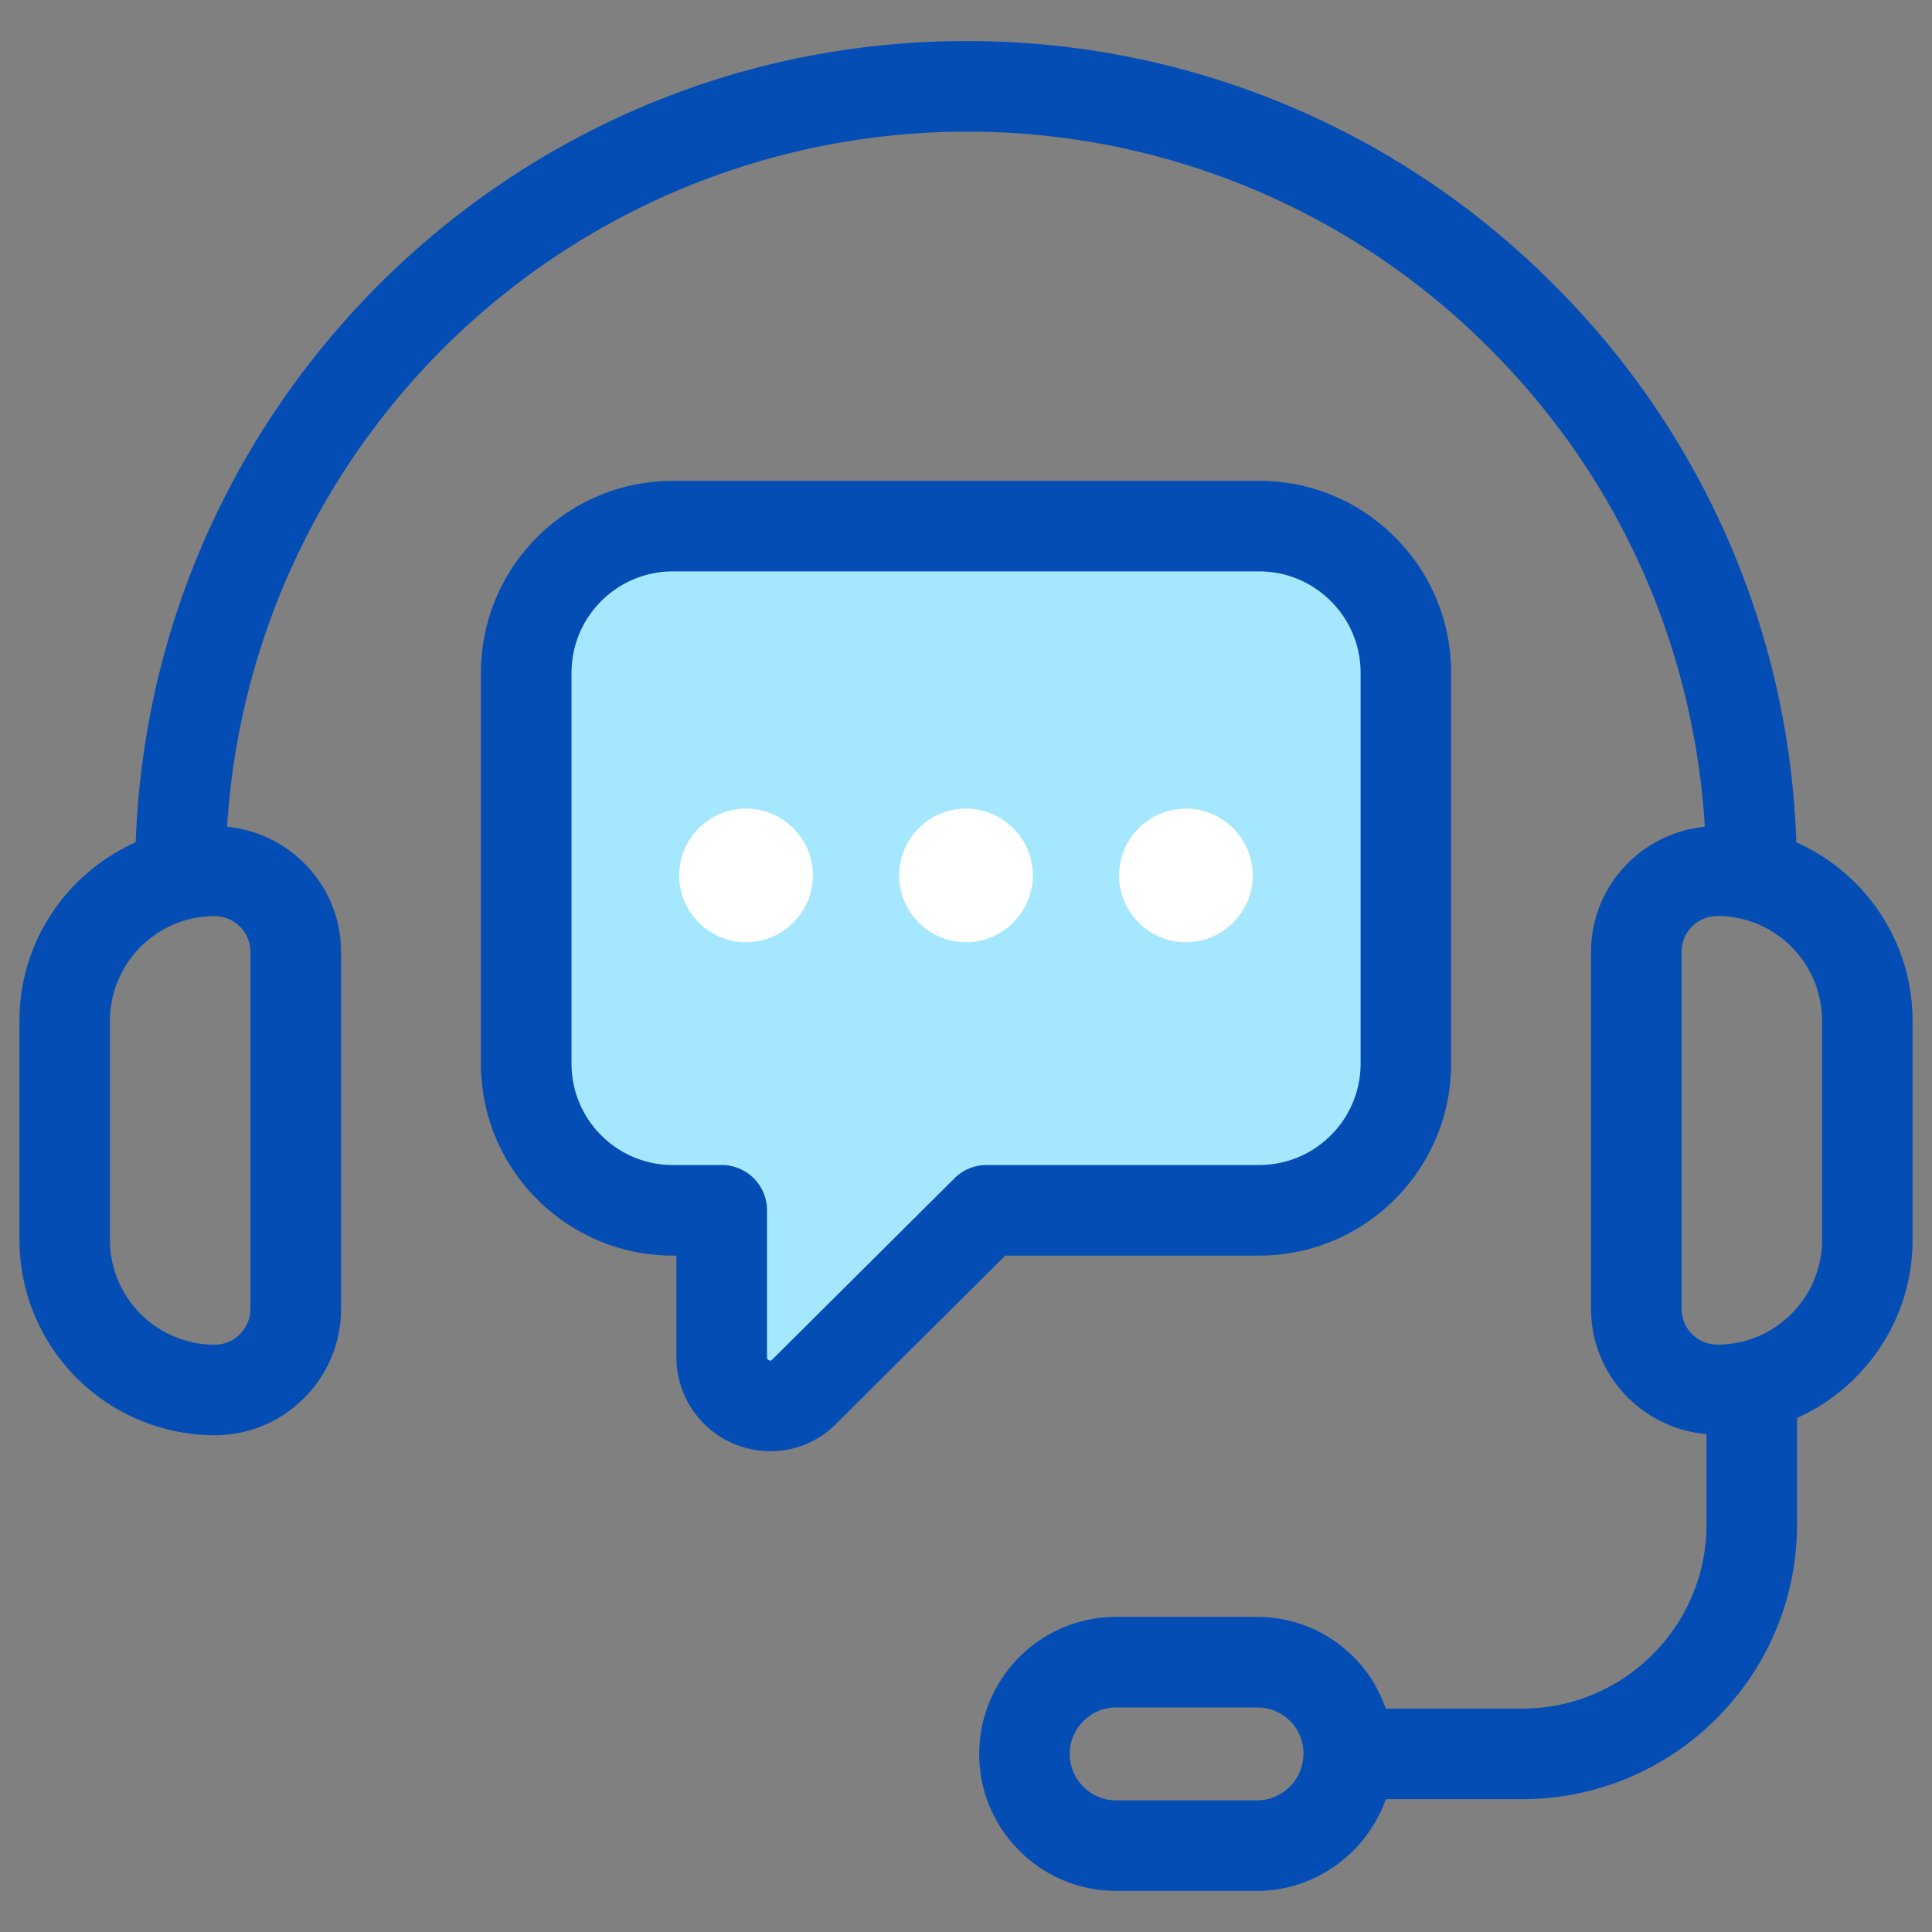 <svg xmlns="http://www.w3.org/2000/svg" width="50" height="50" fill="none" xmlns:v="https://vecta.io/nano"><rect width="100%" height="100%" fill="#808080" stroke="none"/><g fill="#a4e7ff"><rect x="13" y="14" width="23" height="17" rx="3"/><path d="M19 36l-1-5h8.5L19 36z" stroke="#a4e7ff" stroke-dasharray="8 8"/></g><path d="M46.489 21.799a21.34 21.34 0 0 0-6.278-14.432A21.37 21.37 0 0 0 25 1.063c-11.601 0-21.08 9.234-21.488 20.736-1.77.787-3.009 2.559-3.009 4.618v5.674a5.06 5.06 0 0 0 5.053 5.053c1.803 0 3.27-1.466 3.27-3.27v-9.241c0-1.693-1.298-3.073-2.949-3.238A19.19 19.19 0 0 1 25 3.407a19.04 19.04 0 0 1 13.555 5.618c3.327 3.327 5.273 7.663 5.566 12.371-1.649.166-2.945 1.545-2.945 3.237v9.241c0 1.707 1.319 3.096 2.989 3.241v2.335c0 2.63-2.14 4.769-4.77 4.769h-3.532c-.173-.495-.445-.953-.827-1.333-.668-.671-1.559-1.041-2.507-1.041h-3.641a3.5 3.5 0 0 0-1.484.325c-1.253.576-2.062 1.84-2.062 3.22a3.51 3.51 0 0 0 1.039 2.505 3.52 3.52 0 0 0 2.507 1.041h3.641c1.509 0 2.84-.976 3.336-2.374h3.53c3.923 0 7.113-3.191 7.113-7.113v-2.752c1.759-.791 2.989-2.557 2.989-4.608v-5.673c0-2.058-1.239-3.83-3.009-4.616zM6.481 24.633v9.241c0 .51-.415.926-.926.926-1.494 0-2.709-1.216-2.709-2.709v-5.673c0-1.495 1.216-2.709 2.709-2.709.511 0 .926.416.926.926zm27.225 21.009a1.21 1.21 0 0 1-1.177.952h-3.641c-.32 0-.621-.125-.851-.355a1.19 1.19 0 0 1-.352-.848c0-.468.274-.895.704-1.093a1.16 1.16 0 0 1 .498-.109h3.641a1.19 1.19 0 0 1 1.177 1.452zM47.154 32.09c0 1.494-1.216 2.709-2.709 2.709-.51 0-.926-.415-.926-.926v-9.241c0-.51.415-.926.926-.926 1.494 0 2.709 1.216 2.709 2.709v5.673zm-14.565.404c2.738 0 4.966-2.228 4.966-4.966V17.41a4.93 4.93 0 0 0-1.456-3.509 4.93 4.93 0 0 0-3.509-1.456H17.412c-2.738 0-4.966 2.227-4.966 4.966v10.118c0 2.738 2.227 4.966 4.966 4.966h.093v2.622a2.43 2.43 0 0 0 1.518 2.262 2.45 2.45 0 0 0 .913.179c.638 0 1.26-.253 1.716-.724l4.362-4.338h6.575zm-7.884-2.003l-4.72 4.695c-.021.022-.037.038-.081.019-.054-.022-.054-.057-.054-.088v-3.794a1.17 1.17 0 0 0-1.172-1.172h-1.265c-1.446 0-2.622-1.176-2.622-2.622V17.41c0-1.446 1.176-2.622 2.622-2.622H32.59c.698 0 1.355.274 1.852.77a2.6 2.6 0 0 1 .77 1.852v10.118c0 1.446-1.177 2.622-2.622 2.622h-7.058c-.31 0-.607.123-.827.341z" fill="#044db5"/><path d="M19.307 20.927a1.73 1.73 0 0 0-1.729 1.729c0 .952.777 1.729 1.729 1.729s1.731-.777 1.731-1.729-.776-1.729-1.731-1.729zm5.692 0a1.73 1.73 0 0 0-1.729 1.729c0 .952.777 1.729 1.729 1.729s1.73-.777 1.73-1.729-.776-1.729-1.73-1.729zm5.692 0a1.73 1.73 0 0 0-1.729 1.729c0 .952.777 1.729 1.729 1.729s1.73-.777 1.73-1.729-.777-1.729-1.73-1.729z" fill="#fff"/></svg>
